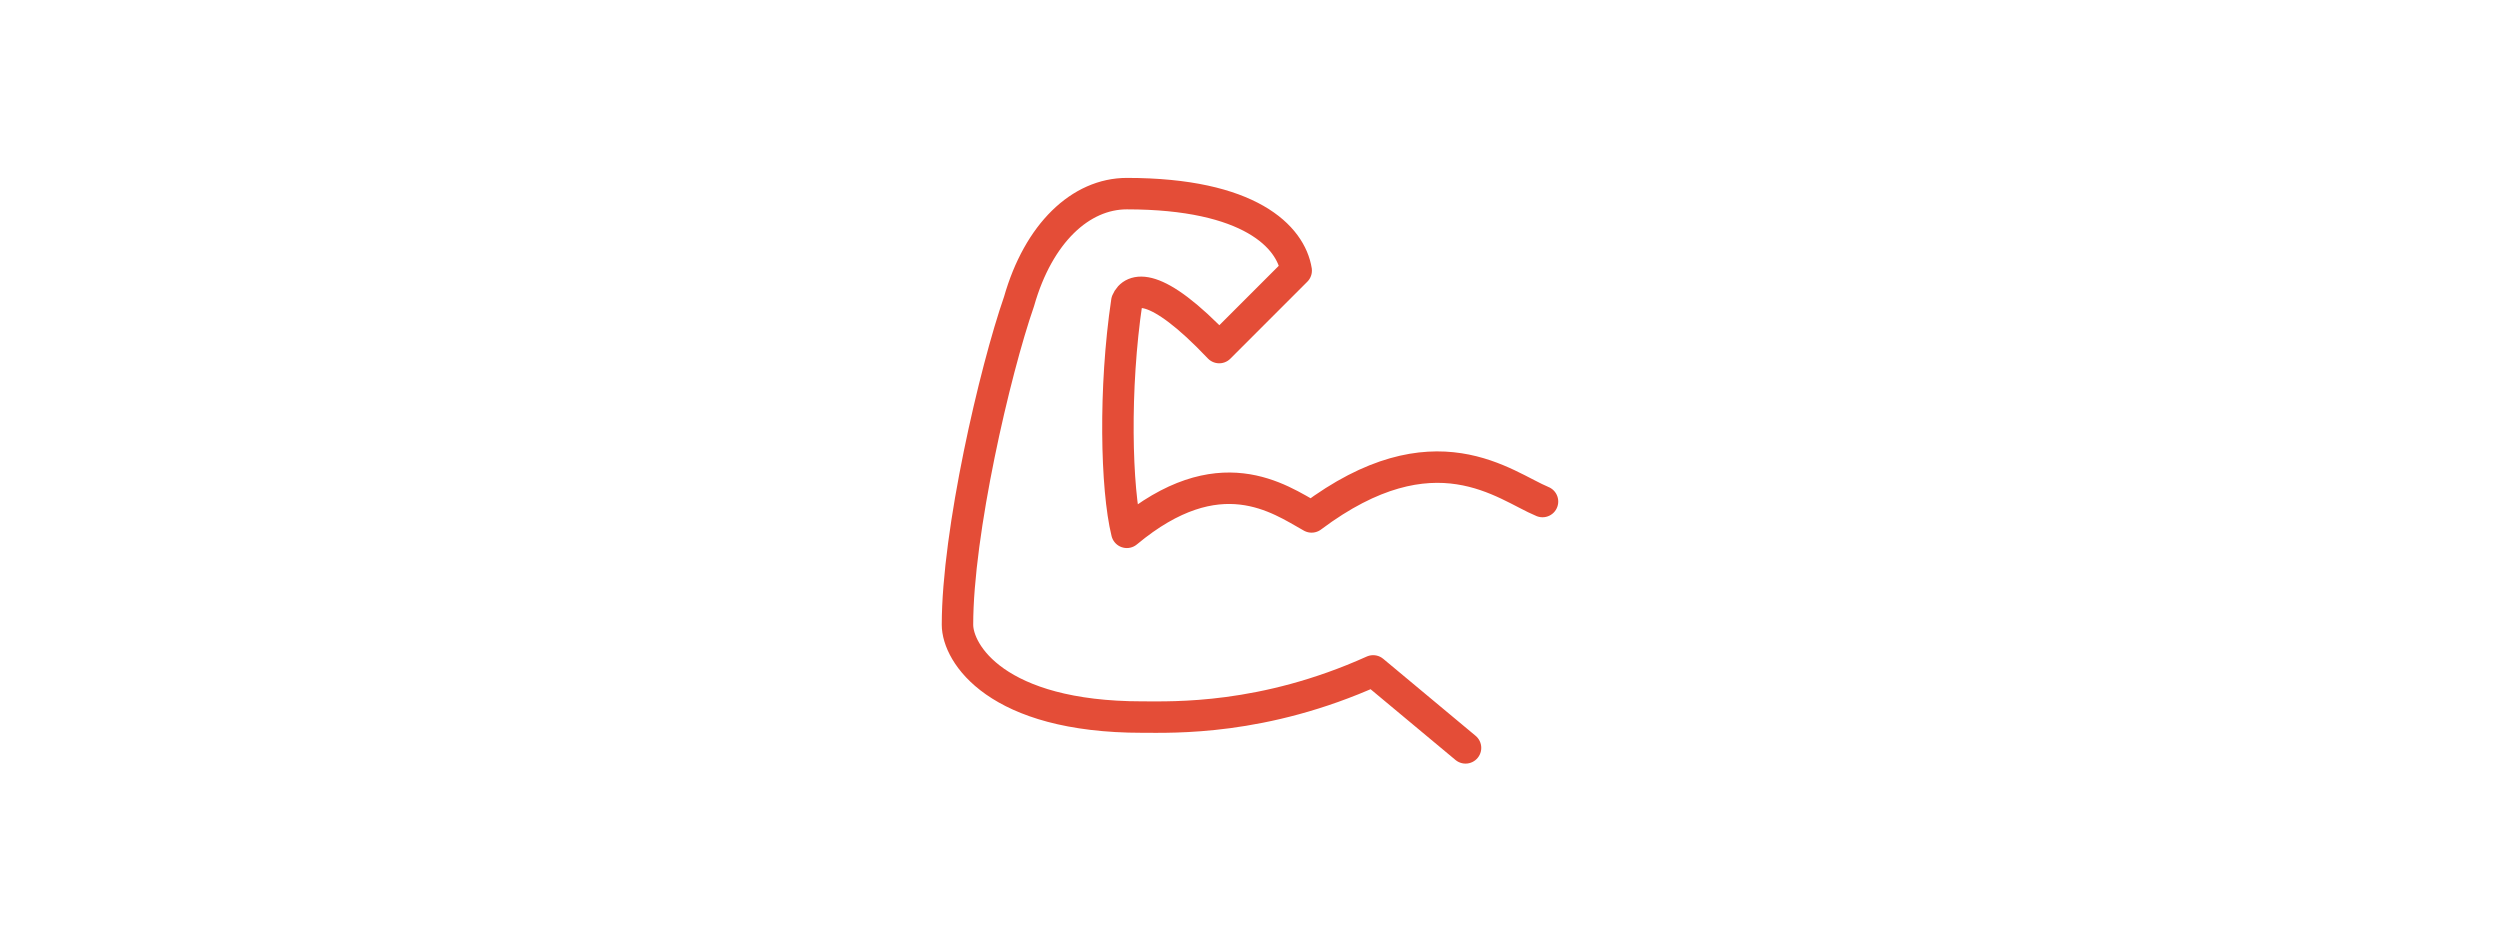 <svg width="159" height="60" viewBox="0 0 159 60" fill="none" xmlns="http://www.w3.org/2000/svg">
<path d="M98.104 31.898C95.702 30.911 91.25 27.002 83.417 32.877C81.358 31.726 77.542 28.96 71.667 33.856C70.98 31.06 70.843 24.695 71.667 19.169C72.009 18.346 73.423 17.764 77.542 22.106L82.438 17.21C82.095 15.072 79.5 12.315 71.667 12.315C68.729 12.315 66.048 14.826 64.812 19.169C63.268 23.609 60.896 33.856 60.896 39.731C60.896 41.541 63.344 45.606 72.646 45.606C74.604 45.606 80.332 45.826 87.333 42.669L93.208 47.565" stroke="#E44D37" stroke-width="2" stroke-linecap="round" stroke-linejoin="round"/>
</svg>
